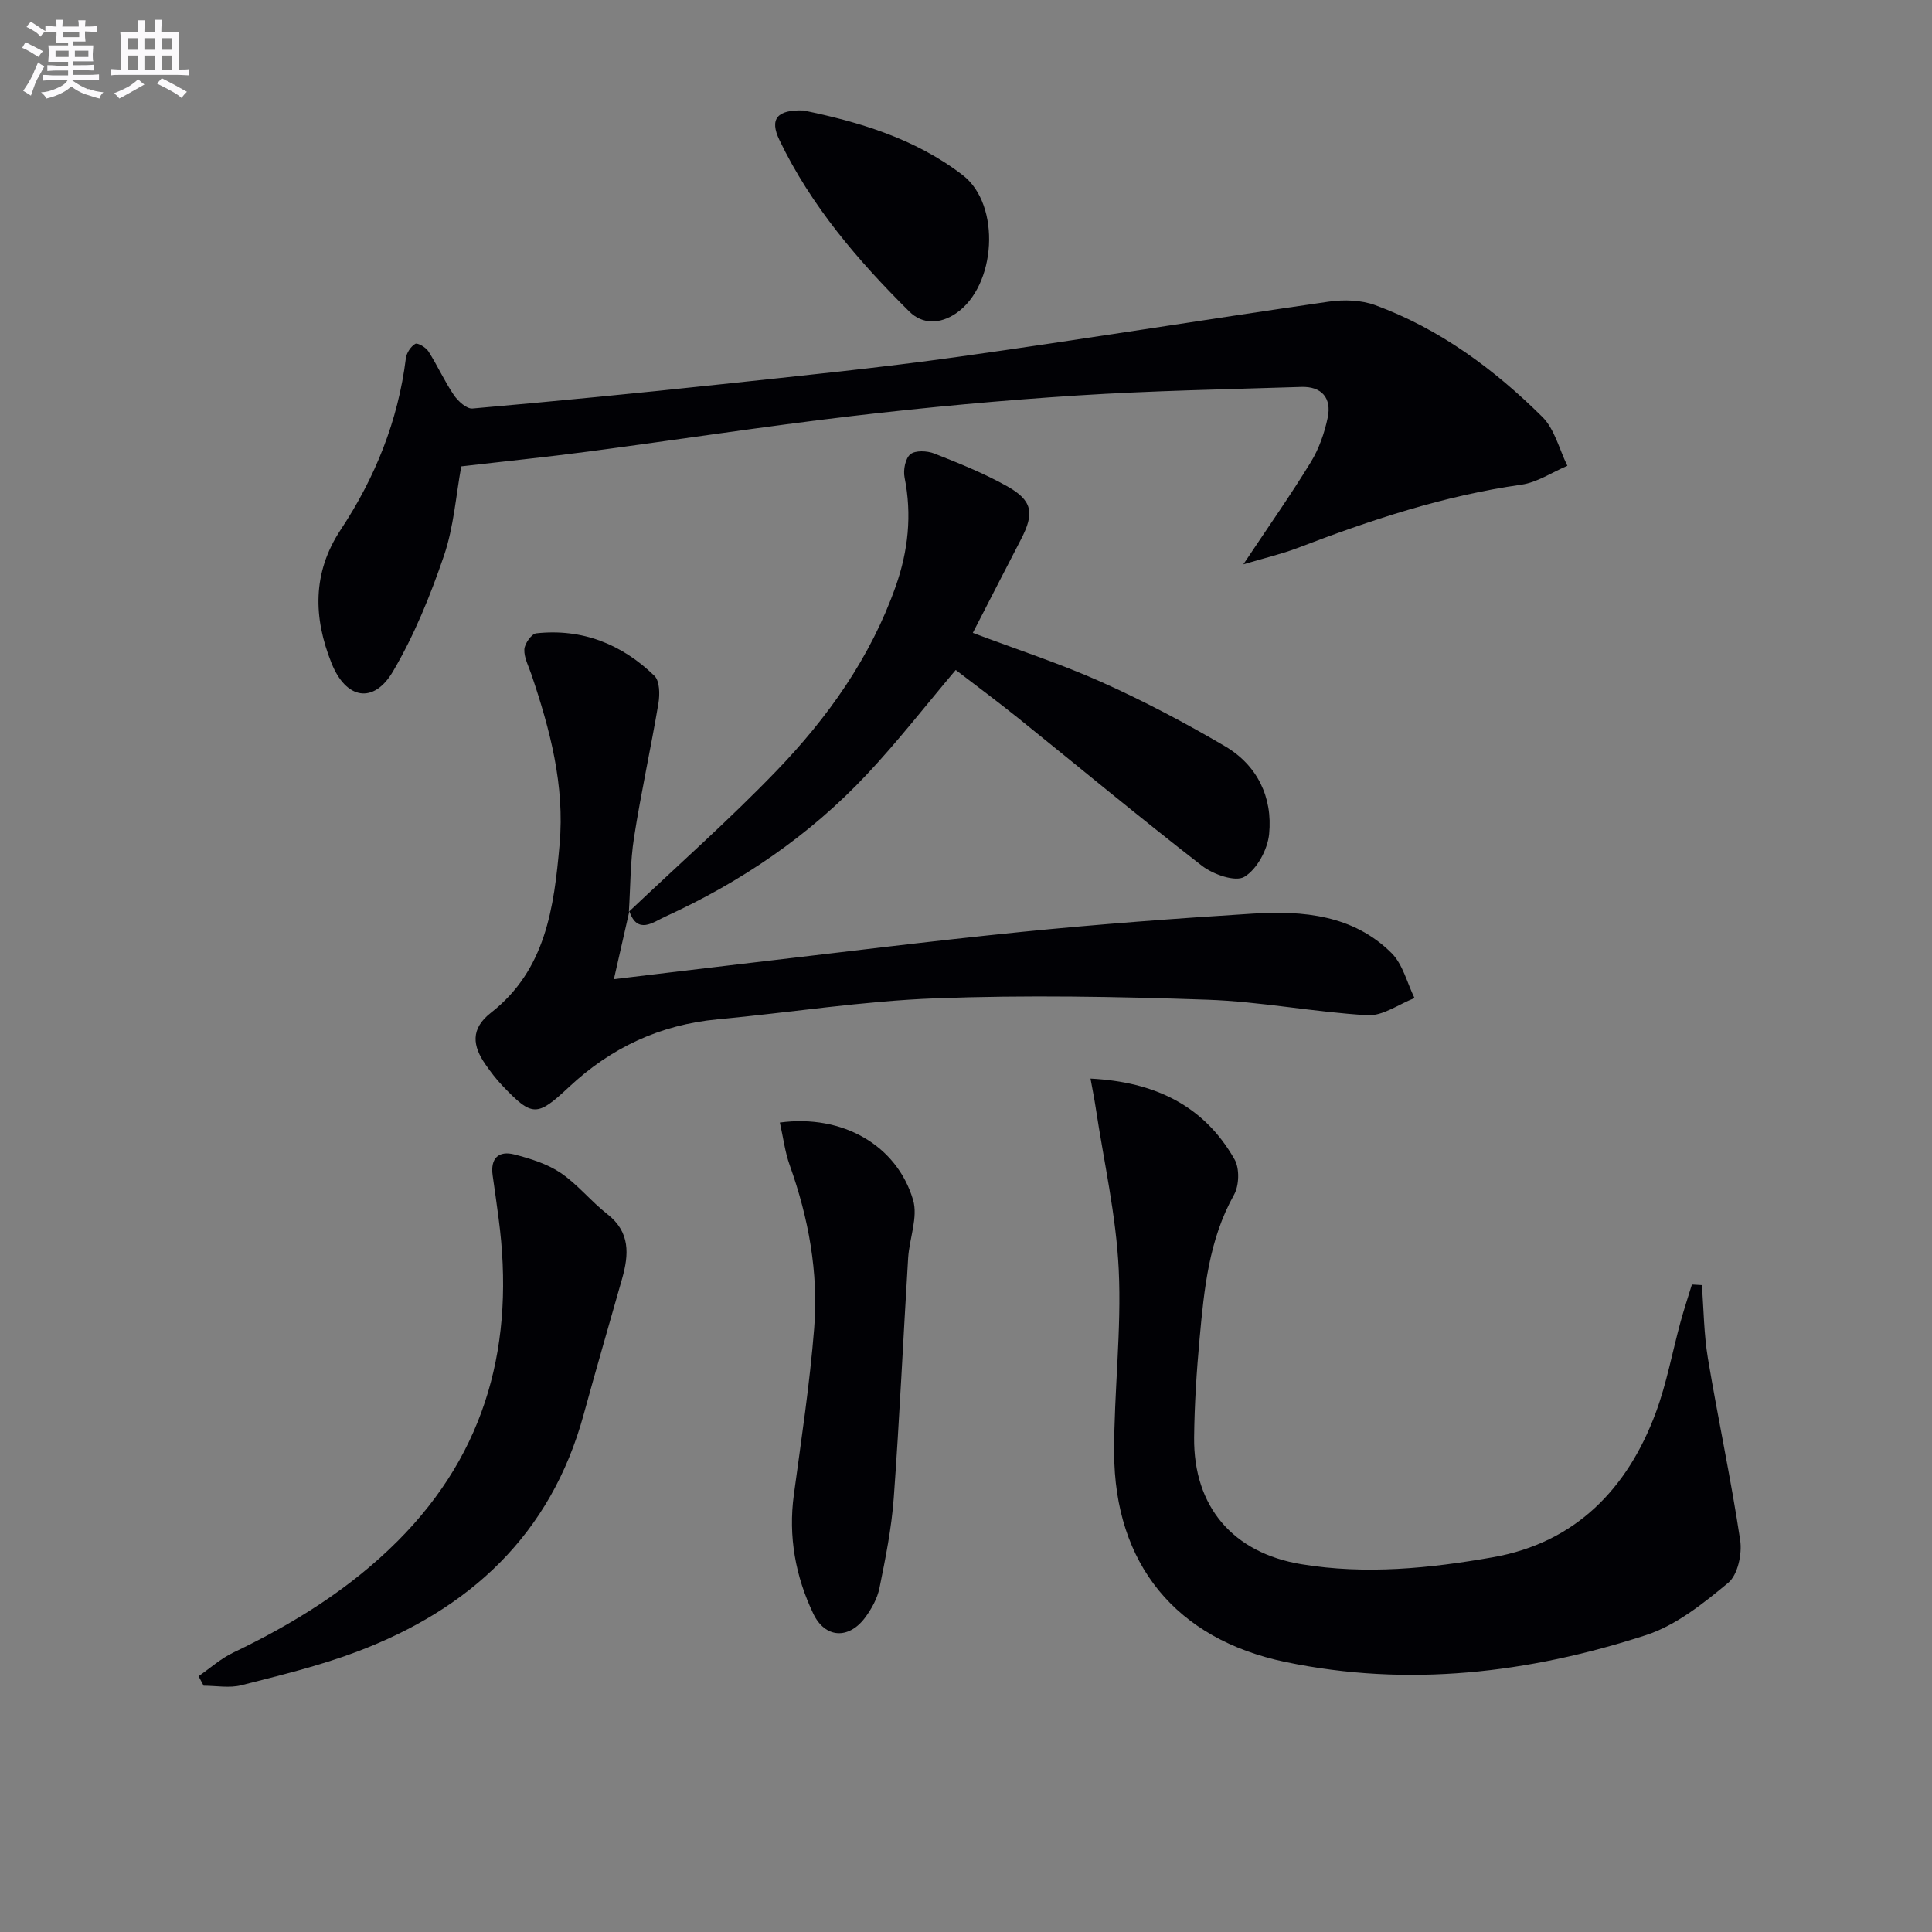 <svg enable-background="new 0 0 400 400" viewBox="0 0 400 400" xmlns="http://www.w3.org/2000/svg"><rect x="0" y="0" width="400" height="400" fill="#808080" stroke="none"/><g fill="#010105"><path d="m352.35 266.07c.39 5.05.42 10.16 1.25 15.14 2.1 12.59 4.8 25.08 6.69 37.7.42 2.83-.51 7.17-2.49 8.8-5.16 4.28-10.8 8.8-17.03 10.83-24.31 7.89-49.26 10.84-74.61 5.56-22.68-4.72-35.43-20.26-35.49-43.38-.03-12.63 1.55-25.31.95-37.89-.53-11.18-3.07-22.27-4.75-33.39-.28-1.88-.66-3.75-1.09-6.13 13.29.68 23.47 5.55 29.82 16.73 1.07 1.87.96 5.41-.11 7.33-5.22 9.33-6.19 19.56-7.13 29.81-.62 6.78-1.06 13.6-1.13 20.41-.15 14.41 8.08 23.92 22.19 26.26 13.33 2.21 26.63.86 39.68-1.44 17.03-3 27.86-14.12 33.74-30 2.23-6.03 3.39-12.46 5.09-18.69.71-2.61 1.57-5.18 2.36-7.77.68.04 1.37.08 2.06.12z"/><path d="m257.42 116.84c5.28-7.93 9.85-14.42 13.98-21.18 1.69-2.76 2.82-6.02 3.49-9.2.84-4.04-1.24-6.49-5.48-6.35-15.46.5-30.93.78-46.35 1.77-15.57 1-31.14 2.44-46.64 4.26-18.29 2.15-36.51 4.96-54.77 7.37-8.55 1.13-17.13 2-26.15 3.05-1.1 5.97-1.54 12.51-3.59 18.51-2.81 8.24-6.15 16.48-10.56 23.96-4.01 6.81-9.73 5.73-12.71-1.73-3.78-9.45-3.99-18.71 1.88-27.6 7.15-10.81 11.9-22.56 13.51-35.52.14-1.11 1.01-2.44 1.95-2.99.47-.28 2.2.73 2.73 1.57 1.87 2.94 3.31 6.16 5.26 9.04.86 1.26 2.63 2.88 3.85 2.78 17.2-1.51 34.39-3.19 51.56-5.03 16.34-1.75 32.7-3.39 48.97-5.67 25.63-3.59 51.17-7.73 76.78-11.43 3.13-.45 6.71-.34 9.63.74 13.33 4.91 24.57 13.23 34.55 23.11 2.57 2.54 3.51 6.72 5.2 10.14-3.17 1.34-6.24 3.44-9.53 3.91-16.07 2.27-31.29 7.34-46.35 13.11-3.26 1.24-6.69 2.03-11.21 3.38z"/><path d="m130.31 188.61c-1.02 4.48-2.03 8.96-3.21 14.12 9.3-1.11 17.94-2.17 26.6-3.18 19.3-2.24 38.58-4.68 57.91-6.62 15.87-1.59 31.79-2.77 47.72-3.77 10.46-.66 20.85.26 28.79 8.18 2.34 2.34 3.2 6.16 4.74 9.3-3.25 1.26-6.56 3.73-9.72 3.55-11.08-.63-22.09-2.83-33.17-3.21-18.74-.65-37.54-.99-56.27-.29-15.08.56-30.08 2.95-45.13 4.35-11.9 1.11-22.06 5.87-30.72 13.97-6.69 6.26-7.63 6.29-13.9-.3-1.25-1.32-2.37-2.79-3.41-4.29-2.71-3.87-3.18-7.4 1.1-10.74 11.36-8.87 13.06-21.76 14.22-34.88 1.08-12.24-1.98-23.74-5.83-35.14-.58-1.72-1.55-3.49-1.47-5.2.05-1.19 1.49-3.23 2.47-3.34 9.51-1.03 17.71 2.24 24.46 8.8 1.11 1.08 1.14 3.85.83 5.7-1.56 9.28-3.6 18.48-5.05 27.78-.79 5.06-.74 10.25-1.07 15.39-.02 0 .11-.18.11-.18z"/><path d="m130.18 188.79c10.21-9.68 20.77-19.02 30.53-29.14 10.67-11.06 19.54-23.54 24.73-38.24 2.59-7.33 3.4-14.82 1.84-22.56-.31-1.53.16-3.95 1.2-4.8 1.03-.84 3.46-.73 4.93-.16 5.09 2 10.21 4.06 14.97 6.71 5.41 3 5.84 5.61 2.99 11.09-3.27 6.3-6.5 12.62-9.96 19.34 9.11 3.44 18.09 6.35 26.64 10.18 8.76 3.92 17.3 8.43 25.57 13.29 6.68 3.92 9.89 10.55 9.14 18.17-.31 3.21-2.51 7.3-5.13 8.87-1.86 1.12-6.47-.5-8.78-2.29-12.88-9.99-25.42-20.42-38.12-30.64-4.27-3.43-8.68-6.69-12.86-9.9-6.23 7.37-12.03 14.85-18.48 21.71-11.87 12.62-26.01 22.23-41.75 29.4-2.34 1.07-5.68 3.79-7.35-1.2.02-.01-.11.17-.11.17z"/><path d="m41.11 347.04c2.37-1.64 4.57-3.63 7.13-4.86 12.52-6 24.17-13.2 34.07-23.1 18.65-18.65 24.32-41.3 20.92-66.82-.39-2.96-.8-5.92-1.23-8.88-.51-3.58 1.23-5.21 4.54-4.35 3.3.86 6.75 1.93 9.53 3.8 3.53 2.39 6.29 5.9 9.67 8.54 4.78 3.73 4.48 8.36 3.06 13.37-2.66 9.39-5.39 18.75-7.97 28.16-6.81 24.88-23.6 40.28-47.02 49.1-7.72 2.91-15.83 4.87-23.84 6.91-2.45.63-5.2.1-7.81.1-.34-.66-.69-1.32-1.05-1.97z"/><path d="m161.46 232.41c12.95-1.75 24.22 4.69 27.58 16.01 1.07 3.59-.77 8-1.02 12.04-1.02 16.57-1.77 33.15-2.98 49.7-.46 6.24-1.7 12.44-2.95 18.59-.44 2.19-1.66 4.39-3.02 6.21-3.39 4.5-8.25 4.22-10.68-.85-3.7-7.75-5.21-15.99-4.03-24.66 1.55-11.48 3.3-22.96 4.21-34.49s-1.17-22.8-5.07-33.72c-.98-2.73-1.33-5.68-2.04-8.83z"/><path d="m166.35 22.87c11.25 2.31 23.05 5.75 32.97 13.39 8.01 6.17 6.94 22.98-1.41 28.63-3.26 2.21-6.91 2.33-9.65-.39-10.63-10.54-20.34-21.88-26.88-35.49-2.11-4.38-.5-6.33 4.97-6.14z"/></g><path d="m6.8 9.5c.6.3 1.3.7 2.1 1.1-.4.4-.7.8-.9 1.2-.7-.4-1.3-.8-1.8-1.1s-1.1-.6-1.6-.8c.2-.4.5-.8.7-1.2.4.2.8.5 1.5.8zm.9 6.9c-.3.6-.5 1.1-.7 1.7s-.4 1.1-.6 1.7c-.6-.4-1.1-.7-1.6-1 .7-1 1.2-1.8 1.5-2.4.3-.5.6-1.1.8-1.7.3-.6.5-1.2.8-1.8.3.3.8.6 1.3.8-.7 1.3-1.2 2.2-1.5 2.7zm.1-11c.4.3 1 .7 1.7 1.1-.5.2-.8.6-1.1 1.1-.5-.6-1-1-1.4-1.2s-.9-.6-1.5-.8c.2-.4.5-.7.9-1.1.5.3.9.6 1.4.9zm10.5 13c1 .4 2 .6 3.1.7-.4.4-.7.8-.8 1.3-.9-.2-1.9-.6-3-.9-1-.4-2-.9-2.8-1.6-.5.4-1.1.9-1.9 1.3s-1.9.9-3.3 1.2c-.1-.3-.5-.8-1.1-1.3 1 0 2.1-.3 3.2-.8 1.2-.5 1.9-1 2.3-1.7h-3.2c-.4 0-1 0-2 .1v-1.2c1 0 1.7.1 2 .1h3.3v-1h-2.3c-.2 0-.9 0-2 .1v-1.2c1.2 0 1.9.1 2 .1h2.3v-.8h-4.1c0-.7.1-1.2.1-1.6 0-.5 0-1.1-.1-1.8h4.1v-.6h-2.5c0-.6.1-1.1.1-1.6v-.6h-.5c-.4 0-1 0-1.8.1v-1.3c1.2 0 1.9.1 2.1.1h.2c0-.3 0-.8-.1-1.4h1.4c0 .6-.1 1-.1 1.4h3.4c0-.4 0-.8-.1-1.3h1.5c0 .4-.1.9-.1 1.3.7 0 1.5 0 2.5-.1v1.2c-1 0-1.8-.1-2.5-.1v.6c0 .3 0 .8.1 1.5h-2.5v.8h4.1c0 .7-.1 1.3-.1 1.8s0 1 .1 1.5h-4.1v.8h1.4c.8 0 1.8 0 2.9-.1v1.2c-1 0-1.9-.1-2.8-.1h-1.5v1h3.2c.3 0 1 0 2.1-.1v1.2c-1.1 0-1.8-.1-2.1-.1h-3.4l-.1.1c1.4 1 2.4 1.5 3.4 1.9zm-4.1-6.6v-1.3h-2.7v1.3zm2.2-4.1v-1.1h-3.4v1.1zm1.9 4.1v-1.3h-2.8v1.3z" fill="#fbfafc"/><path d="m37 6.7v2.3 5.4c1 0 1.8 0 2.2-.1v1.3c-.6 0-1.5-.1-2.5-.1h-11.9c-.7 0-1.3 0-1.8.1v-1.3c.5 0 1.1.1 2 .1v-5.2c0-1 0-1.8-.1-2.5h3.7c0-1.3 0-2.1-.1-2.5h1.5c0 .4-.1 1.3-.1 2.5h2.2c0-1.2 0-2.1-.1-2.6h1.5c0 .4-.1 1.3-.1 2.6zm-12.3 13.7c-.3-.4-.7-.8-1.1-1.1 1.1-.4 2.1-.9 2.9-1.3.8-.5 1.5-1 2.1-1.6.4.4.9.8 1.3 1.1-2.5 1.4-4.2 2.4-5.2 2.9zm3.9-10.1v-2.4h-2.2v2.4zm0 4.1v-2.9h-2.2v2.9zm3.5-4.1v-2.4h-2.2v2.4zm0 4.1v-2.9h-2.2v2.9zm.4 2.9 1-1.1c.6.3 1.4.7 2.5 1.3s2 1.1 2.7 1.5c-.4.4-.8.8-1.1 1.3-.8-.8-2.5-1.7-5.1-3zm3.1-7v-2.4h-2.1v2.4zm0 4.1v-2.9h-2.1v2.9z" fill="#fbfafc"/></svg>
